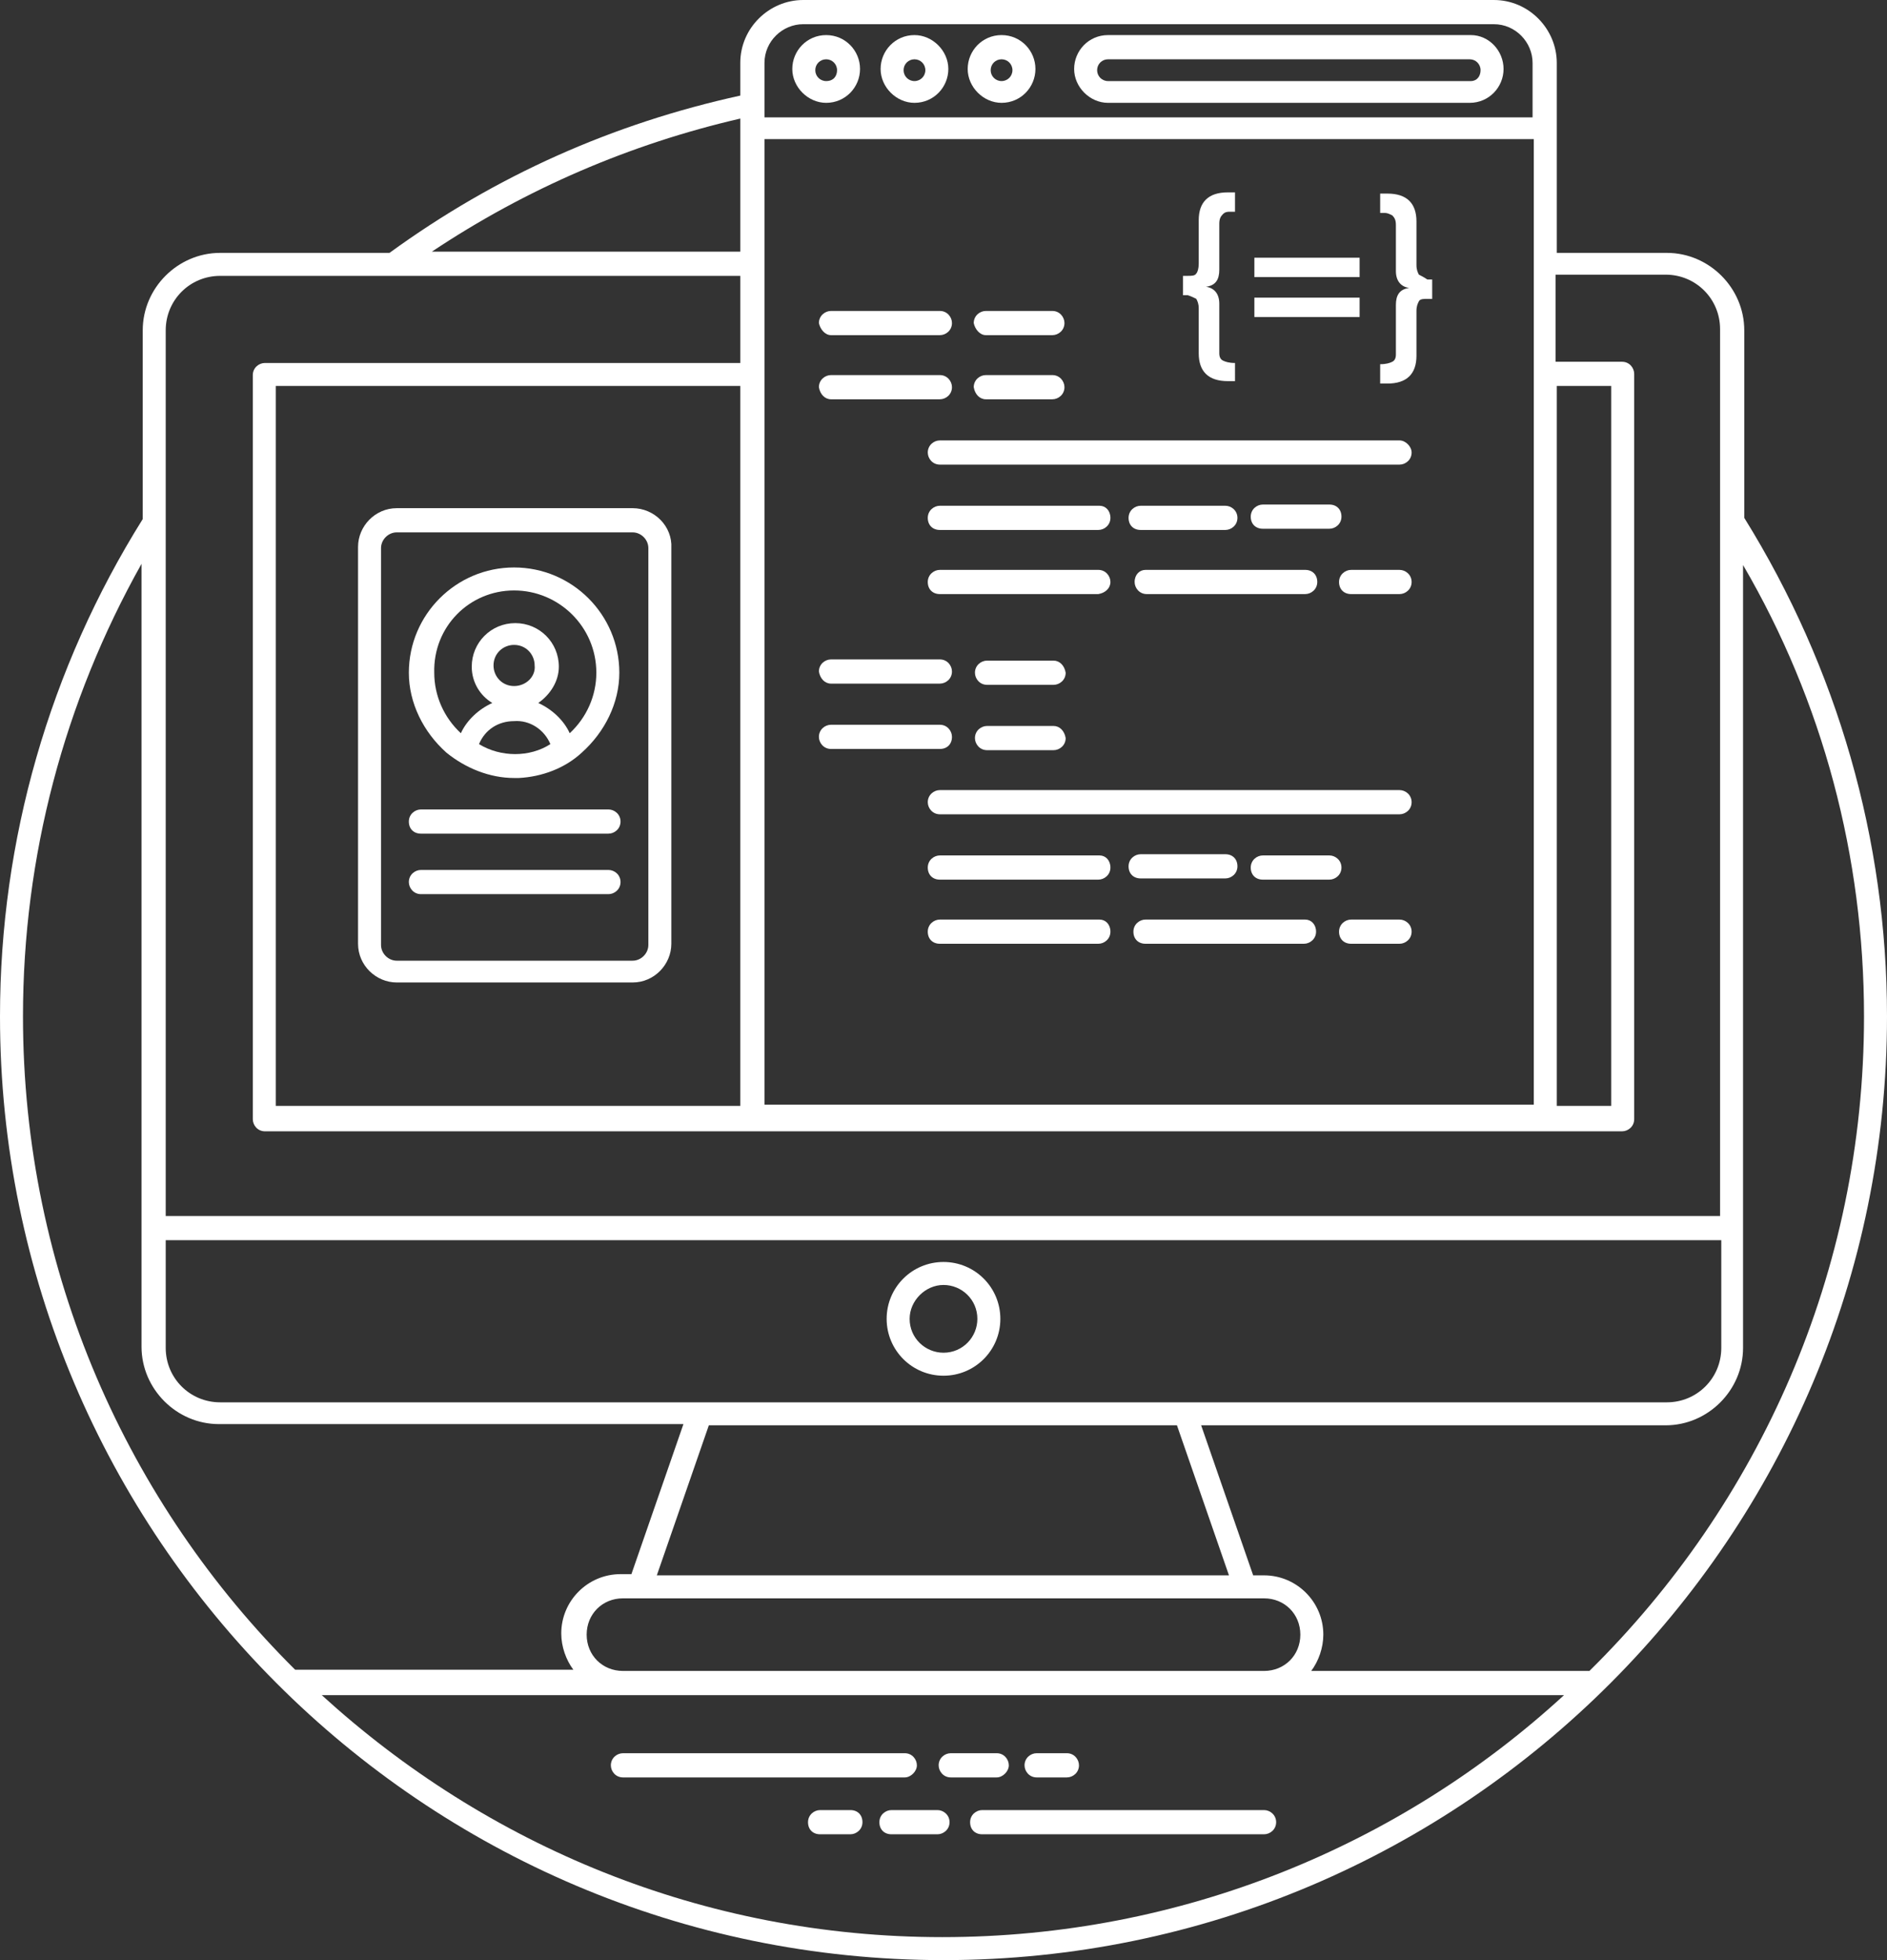 <?xml version="1.0" encoding="UTF-8" standalone="no"?><svg xmlns="http://www.w3.org/2000/svg" xmlns:xlink="http://www.w3.org/1999/xlink" fill="#ffffff" height="162" preserveAspectRatio="xMidYMid meet" version="1" viewBox="4.0 1.0 156.0 162.0" width="156" zoomAndPan="magnify"><rect x="4.0" y="1.0" width="156.0" height="162.0" fill="#333333" stroke="none"/><g><g id="change1_18"><path d="M160,85c0-14.6-4.1-28.8-11.8-41.2V28.3c0-3.5-2.9-6.4-6.4-6.4h-9.1c0-5.4,0-10.3,0-15.7c0-2.8-2.3-5.2-5.2-5.2H70.4 c-2.8,0-5.2,2.3-5.2,5.2v2.7c-10.5,2.3-20.2,6.6-29,13H22.2c-3.5,0-6.4,2.9-6.4,6.4v15.6C8.1,56.2,4,70.4,4,85 c0,42.9,34.9,78,78,78C125.1,163,160,127.9,160,85z M158.1,85c0,21.2-8.7,40.3-22.7,54.1h-23c0.6-0.8,1-1.9,1-3 c0-2.7-2.2-4.9-4.9-4.9h-0.9l-4.3-12.4h38.4c3.5,0,6.4-2.9,6.4-6.4c0-14.7,0-51.4,0-64.7C154.7,59,158.1,71.8,158.1,85z M52.5,136.1c0-1.7,1.3-3,3-3H57h50h1.5c1.7,0,3,1.3,3,3s-1.3,3-3,3H55.5C53.8,139.1,52.5,137.8,52.5,136.1z M17.7,103.5h128.6 v8.9c0,2.5-2,4.5-4.5,4.5H102c0,0,0,0,0,0H62c0,0,0,0,0,0H22.2c-2.5,0-4.5-2-4.5-4.5V103.5z M101.3,118.8l4.3,12.4H58.3l4.3-12.4 H101.3z M26.8,92.4V32.9h38.4v59.5H26.8z M67.2,92.4V31.9c0,0,0,0,0,0l0,0c0-6,0-11.9,0-19.4h63.6v10.2l0,0l0,0v9.1l0,0 c0,0,0,0,0,0v60.5H67.2z M132.7,32.9h4.5v59.5h-4.5V32.9z M67.2,6.2c0-1.8,1.5-3.2,3.2-3.2h57.1c1.8,0,3.2,1.5,3.2,3.2v4.5H67.2 V6.2z M65.2,10.8c0,3.2,0,6,0,11H39.7C47.5,16.6,56.1,12.9,65.2,10.8z M17.7,28.3c0-2.5,2-4.5,4.5-4.5h43V31H25.9 c-0.5,0-1,0.4-1,1v61.5c0,0.5,0.4,1,1,1c0.4,0,105.7,0,105.8,0c0,0,0,0,0,0h6.4c0.5,0,1-0.4,1-1V31.9c0-0.5-0.4-1-1-1h-5.5v-7.2 h9.1c2.5,0,4.5,2,4.5,4.5v73.3H17.7V28.3z M5.9,85c0-13.2,3.4-26,9.8-37.4c0,13.3,0,50,0,64.7c0,3.5,2.9,6.4,6.4,6.4h38.4 l-4.3,12.4h-0.9c-2.7,0-4.9,2.2-4.9,4.9c0,1.1,0.4,2.2,1,3h-23C14.6,125.3,5.9,106.2,5.9,85z M30.6,141.1c34.5,0,68.6,0,102.7,0 c-13.5,12.4-31.6,20-51.4,20S44.2,153.5,30.6,141.1z"/></g><g id="change1_40"><path d="M79.8,146.9c0-0.5-0.4-1-1-1H55.5c-0.5,0-1,0.4-1,1c0,0.5,0.4,1,1,1h23.3C79.3,147.9,79.8,147.4,79.8,146.9z"/></g><g id="change1_17"><path d="M87.4,146.9c0-0.5-0.4-1-1-1h-3.8c-0.5,0-1,0.4-1,1c0,0.5,0.4,1,1,1h3.8C86.9,147.9,87.4,147.4,87.4,146.9z"/></g><g id="change1_42"><path d="M89.7,147.9h2.5c0.5,0,1-0.4,1-1c0-0.5-0.4-1-1-1h-2.5c-0.5,0-1,0.4-1,1C88.7,147.4,89.1,147.9,89.7,147.9z"/></g><g id="change1_3"><path d="M108.5,150.6H85.2c-0.5,0-1,0.4-1,1s0.4,1,1,1h23.3c0.5,0,1-0.4,1-1S109,150.6,108.5,150.6z"/></g><g id="change1_33"><path d="M81.5,150.6h-3.8c-0.5,0-1,0.4-1,1s0.4,1,1,1h3.8c0.5,0,1-0.4,1-1S82,150.6,81.5,150.6z"/></g><g id="change1_24"><path d="M74.3,150.6h-2.5c-0.5,0-1,0.4-1,1s0.4,1,1,1h2.5c0.5,0,1-0.4,1-1S74.9,150.6,74.3,150.6z"/></g><g id="change1_32"><path d="M82,114.7c2.6,0,4.7-2.1,4.7-4.7c0-2.6-2.1-4.7-4.7-4.7s-4.7,2.1-4.7,4.7C77.3,112.6,79.4,114.7,82,114.7z M82,107.2 c1.5,0,2.8,1.2,2.8,2.8c0,1.5-1.2,2.8-2.8,2.8c-1.5,0-2.8-1.2-2.8-2.8C79.2,108.5,80.5,107.2,82,107.2z"/></g><g id="change1_27"><path d="M72.3,3.9c-1.6,0-2.8,1.3-2.8,2.8s1.3,2.8,2.8,2.8c1.6,0,2.8-1.3,2.8-2.8S73.9,3.9,72.3,3.9z M72.3,7.7 c-0.5,0-0.9-0.4-0.9-0.9s0.4-0.9,0.9-0.9c0.5,0,0.9,0.4,0.9,0.9S72.9,7.7,72.3,7.7z"/></g><g id="change1_35"><path d="M79.6,3.9c-1.6,0-2.8,1.3-2.8,2.8s1.3,2.8,2.8,2.8c1.6,0,2.8-1.3,2.8-2.8S81.1,3.9,79.6,3.9z M79.6,7.7 c-0.5,0-0.9-0.4-0.9-0.9s0.4-0.9,0.9-0.9c0.5,0,0.9,0.4,0.9,0.9S80.1,7.7,79.6,7.7z"/></g><g id="change1_16"><path d="M86.8,3.9c-1.6,0-2.8,1.3-2.8,2.8s1.3,2.8,2.8,2.8c1.6,0,2.8-1.3,2.8-2.8S88.4,3.9,86.8,3.9z M86.8,7.7 c-0.5,0-0.9-0.4-0.9-0.9s0.4-0.9,0.9-0.9c0.5,0,0.9,0.4,0.9,0.9S87.3,7.7,86.8,7.7z"/></g><g id="change1_31"><path d="M125.6,3.9H95.6c-1.6,0-2.8,1.3-2.8,2.8s1.3,2.8,2.8,2.8h29.9c1.6,0,2.8-1.3,2.8-2.8S127.1,3.9,125.6,3.9z M125.6,7.7 H95.6c-0.5,0-0.9-0.4-0.9-0.9s0.4-0.9,0.9-0.9h29.9c0.5,0,0.9,0.4,0.9,0.9S126.1,7.7,125.6,7.7z"/></g><g id="change1_5"><path d="M56.3,43H36.8c-1.8,0-3.2,1.5-3.2,3.2v32.8c0,1.8,1.5,3.2,3.2,3.2h19.5c1.8,0,3.2-1.5,3.2-3.2V46.3 C59.6,44.5,58.1,43,56.3,43z M57.6,79.1c0,0.7-0.6,1.3-1.3,1.3H36.8c-0.7,0-1.3-0.6-1.3-1.3V46.3c0-0.7,0.6-1.3,1.3-1.3h19.5 c0.7,0,1.3,0.6,1.3,1.3V79.1z"/></g><g id="change1_1"><path d="M40.9,63.2c1.6,1.3,3.6,2.1,5.6,2.1c0,0,0,0,0,0h0c0.1,0,0.3,0,0.4,0c1.9-0.1,3.8-0.8,5.2-2.1c1.9-1.7,3.1-4.1,3.1-6.6 c0-4.8-3.9-8.7-8.7-8.7c-4.8,0-8.7,3.9-8.7,8.7C37.8,59.1,39,61.5,40.9,63.2z M46.5,57.7c-1,0-1.7-0.8-1.7-1.7 c0-1,0.8-1.7,1.7-1.7c1,0,1.7,0.8,1.7,1.7C48.3,56.9,47.5,57.7,46.5,57.7z M49.5,62.5c-1.7,1.1-4.1,1.1-5.9,0 c0.5-1.2,1.6-1.9,2.9-1.9C47.8,60.5,49,61.3,49.5,62.5z M46.5,49.8c3.7,0,6.8,3,6.8,6.8c0,1.9-0.8,3.7-2.2,5 c-0.5-1.1-1.5-2-2.6-2.5c1-0.7,1.7-1.8,1.7-3c0-2-1.6-3.6-3.6-3.6c-2,0-3.6,1.6-3.6,3.6c0,1.3,0.7,2.4,1.7,3 c-1.1,0.5-2.1,1.4-2.6,2.5c-1.4-1.3-2.2-3.1-2.2-5C39.8,52.8,42.8,49.8,46.5,49.8z"/></g><g id="change1_41"><path d="M72.7,28.7h9c0.5,0,1-0.4,1-1c0-0.5-0.4-1-1-1h-9c-0.5,0-1,0.4-1,1C71.8,28.2,72.2,28.7,72.7,28.7z"/></g><g id="change1_2"><path d="M72.7,34h9c0.5,0,1-0.4,1-1c0-0.5-0.4-1-1-1h-9c-0.5,0-1,0.4-1,1C71.8,33.6,72.2,34,72.7,34z"/></g><g id="change1_25"><path d="M119.7,37.4h-38c-0.5,0-1,0.4-1,1c0,0.5,0.4,1,1,1h38c0.5,0,1-0.4,1-1C120.7,37.9,120.2,37.4,119.7,37.4z"/></g><g id="change1_11"><path d="M94.9,42.8H81.7c-0.5,0-1,0.4-1,1s0.4,1,1,1h13.1c0.5,0,1-0.4,1-1S95.4,42.8,94.9,42.8z"/></g><g id="change1_12"><path d="M105.3,42.8h-7c-0.5,0-1,0.4-1,1s0.4,1,1,1h7c0.5,0,1-0.4,1-1S105.8,42.8,105.3,42.8z"/></g><g id="change1_9"><path d="M113.9,44.7c0.5,0,1-0.4,1-1s-0.4-1-1-1h-5.5c-0.5,0-1,0.4-1,1s0.4,1,1,1H113.9z"/></g><g id="change1_7"><path d="M95.8,49.1c0-0.5-0.4-1-1-1H81.7c-0.5,0-1,0.4-1,1s0.4,1,1,1h13.1C95.4,50,95.8,49.6,95.8,49.1z"/></g><g id="change1_39"><path d="M97.8,49.1c0,0.5,0.4,1,1,1h13.1c0.5,0,1-0.4,1-1s-0.4-1-1-1H98.7C98.2,48.1,97.8,48.5,97.8,49.1z"/></g><g id="change1_37"><path d="M119.7,48.1h-4c-0.5,0-1,0.4-1,1s0.4,1,1,1h4c0.5,0,1-0.4,1-1S120.2,48.1,119.7,48.1z"/></g><g id="change1_26"><path d="M85.5,28.7h5.5c0.5,0,1-0.4,1-1c0-0.5-0.4-1-1-1h-5.5c-0.5,0-1,0.4-1,1C84.6,28.2,85,28.7,85.5,28.7z"/></g><g id="change1_30"><path d="M85.5,34h5.5c0.5,0,1-0.4,1-1c0-0.5-0.4-1-1-1h-5.5c-0.5,0-1,0.4-1,1C84.6,33.6,85,34,85.5,34z"/></g><g id="change1_21"><path d="M72.7,57.5h9c0.5,0,1-0.4,1-1c0-0.5-0.4-1-1-1h-9c-0.5,0-1,0.4-1,1C71.8,57.1,72.2,57.5,72.7,57.5z"/></g><g id="change1_28"><path d="M82.7,61.9c0-0.5-0.4-1-1-1h-9c-0.5,0-1,0.4-1,1c0,0.5,0.4,1,1,1h9C82.3,62.9,82.7,62.5,82.7,61.9z"/></g><g id="change1_19"><path d="M119.7,66.3h-38c-0.5,0-1,0.4-1,1c0,0.5,0.4,1,1,1h38c0.5,0,1-0.4,1-1C120.7,66.7,120.2,66.3,119.7,66.3z"/></g><g id="change1_29"><path d="M94.9,71.7H81.7c-0.5,0-1,0.4-1,1s0.4,1,1,1h13.1c0.5,0,1-0.4,1-1S95.4,71.7,94.9,71.7z"/></g><g id="change1_10"><path d="M105.3,73.6c0.5,0,1-0.4,1-1s-0.4-1-1-1h-7c-0.5,0-1,0.4-1,1s0.4,1,1,1H105.3z"/></g><g id="change1_15"><path d="M113.9,71.7h-5.5c-0.5,0-1,0.4-1,1s0.4,1,1,1h5.5c0.5,0,1-0.4,1-1S114.4,71.7,113.9,71.7z"/></g><g id="change1_23"><path d="M94.9,77H81.7c-0.5,0-1,0.4-1,1s0.4,1,1,1h13.1c0.5,0,1-0.4,1-1S95.4,77,94.9,77z"/></g><g id="change1_13"><path d="M111.9,77H98.7c-0.5,0-1,0.4-1,1s0.4,1,1,1h13.1c0.5,0,1-0.4,1-1S112.4,77,111.9,77z"/></g><g id="change1_20"><path d="M119.7,77h-4c-0.5,0-1,0.4-1,1s0.4,1,1,1h4c0.5,0,1-0.4,1-1S120.2,77,119.7,77z"/></g><g id="change1_8"><path d="M91.1,55.6h-5.5c-0.5,0-1,0.4-1,1c0,0.5,0.4,1,1,1h5.5c0.5,0,1-0.4,1-1C92,56,91.6,55.6,91.1,55.6z"/></g><g id="change1_36"><path d="M91.1,61h-5.5c-0.5,0-1,0.4-1,1c0,0.5,0.4,1,1,1h5.5c0.5,0,1-0.4,1-1C92,61.4,91.6,61,91.1,61z"/></g><g id="change1_22"><path d="M102.9,25.7c0.1,0.2,0.2,0.4,0.2,0.8v3.7c0,1.5,0.8,2.3,2.4,2.3h0.6V31c-0.5,0-0.8-0.1-1-0.2c-0.2-0.1-0.3-0.3-0.3-0.6 v-4.1c0-0.8-0.4-1.3-1.1-1.4c0.8-0.1,1.1-0.6,1.1-1.4v-3.8c0-0.4,0.1-0.6,0.3-0.8c0.2-0.2,0.4-0.2,0.6-0.2h0.1l0.3,0v-1.6h-0.6 c-1.6,0-2.4,0.8-2.4,2.3v3.6c0,0.4-0.1,0.7-0.2,0.8c-0.1,0.2-0.4,0.2-0.7,0.2h-0.4v1.6h0.4C102.5,25.5,102.7,25.6,102.9,25.7z"/></g><g id="change1_4"><path d="M121.3,23.7c-0.1-0.2-0.2-0.4-0.2-0.8v-3.6c0-1.5-0.8-2.3-2.4-2.3h-0.6v1.6l0.3,0h0.1c0.2,0,0.4,0.1,0.6,0.2 c0.2,0.2,0.3,0.4,0.3,0.8v3.8c0,0.8,0.4,1.3,1.1,1.4c-0.8,0.1-1.1,0.6-1.1,1.4v4.1c0,0.3-0.1,0.5-0.3,0.6c-0.2,0.1-0.5,0.2-1,0.2 v1.6h0.6c1.6,0,2.4-0.8,2.4-2.3v-3.7c0-0.4,0.1-0.6,0.2-0.8c0.1-0.2,0.4-0.2,0.7-0.2h0.4v-1.6H122 C121.7,23.9,121.5,23.8,121.3,23.7z"/></g><g id="change1_6"><path d="M107.7 25.6H116.4V27.2H107.7z"/></g><g id="change1_14"><path d="M107.7 22.3H116.4V23.9H107.7z"/></g><g id="change1_34"><path d="M54.3,67.9H38.8c-0.5,0-1,0.4-1,1s0.4,1,1,1h15.5c0.5,0,1-0.4,1-1S54.8,67.9,54.3,67.9z"/></g><g id="change1_38"><path d="M54.3,72.9H38.8c-0.5,0-1,0.4-1,1c0,0.5,0.4,1,1,1h15.5c0.5,0,1-0.4,1-1C55.3,73.3,54.8,72.9,54.3,72.9z"/></g></g></svg>